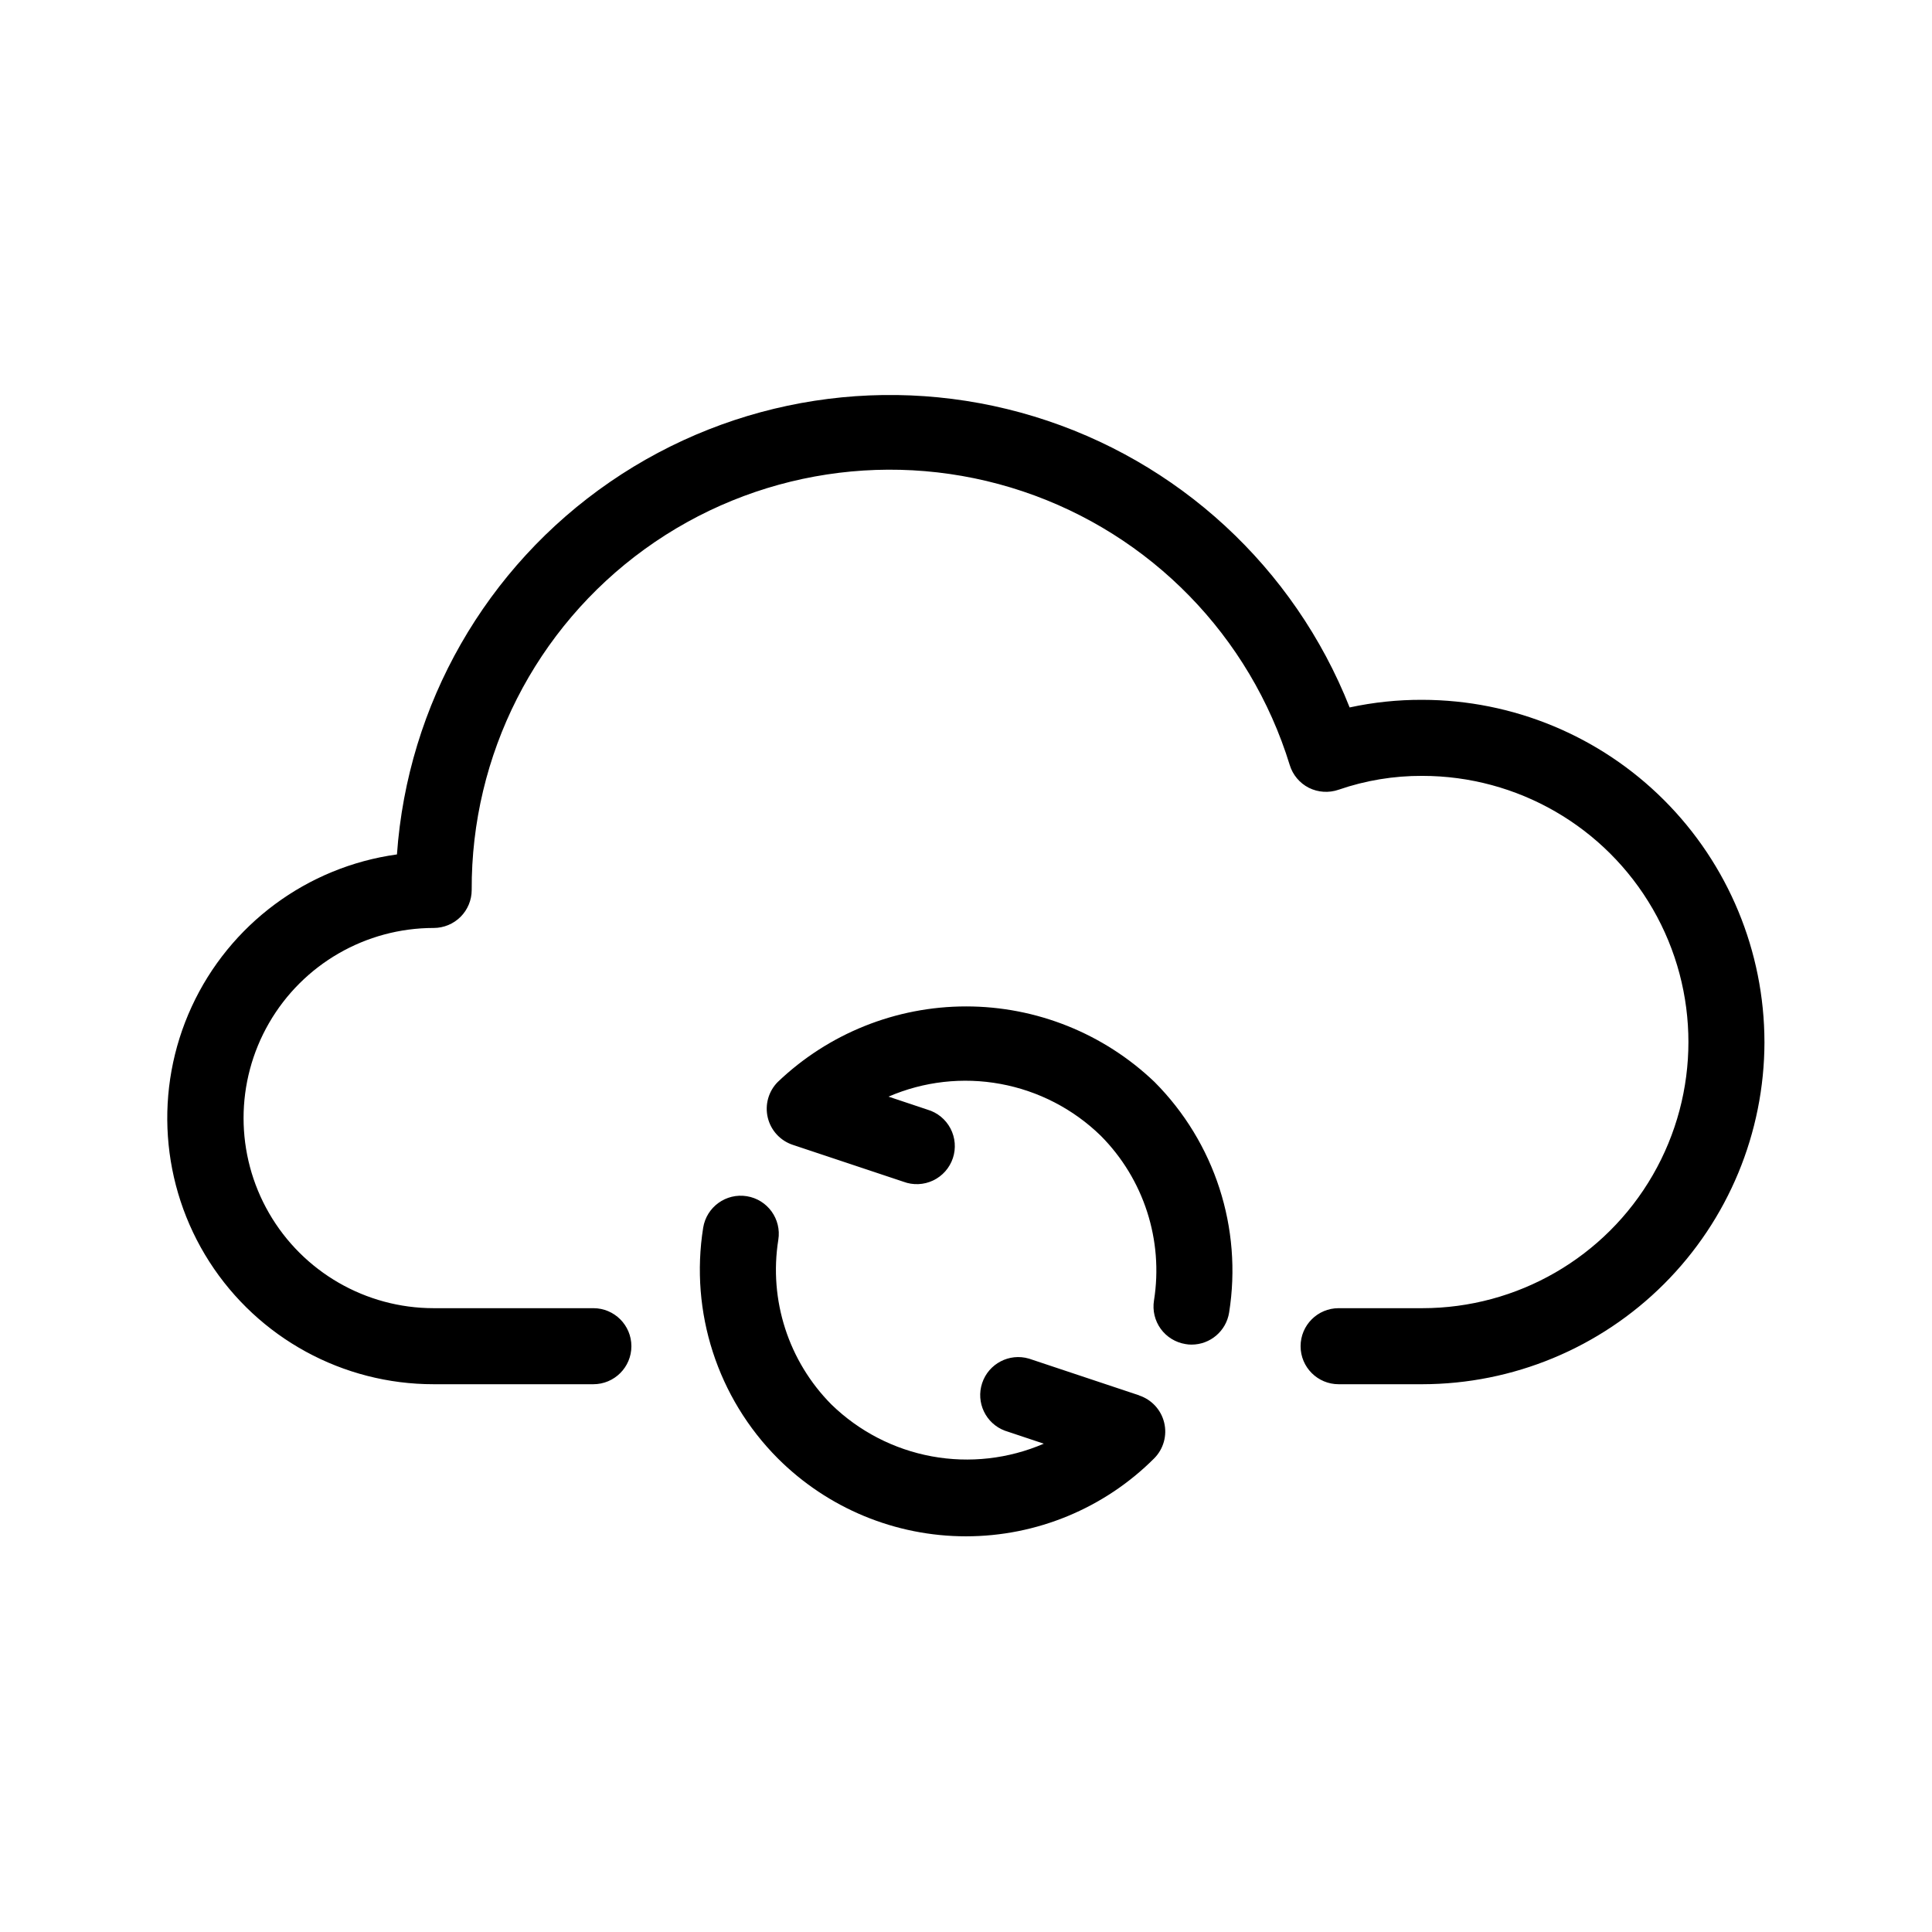 <?xml version="1.0" encoding="UTF-8"?>
<!-- Uploaded to: ICON Repo, www.svgrepo.com, Generator: ICON Repo Mixer Tools -->
<svg fill="#000000" width="800px" height="800px" version="1.1" viewBox="144 144 512 512" xmlns="http://www.w3.org/2000/svg">
 <path d="m611.6 420.15c-0.027 24.043-9.59 47.094-26.59 64.094s-40.051 26.562-64.094 26.59h-22.168c-5.566 0-10.078-4.512-10.078-10.074 0-5.566 4.512-10.078 10.078-10.078h22.168c25.199 0 48.484-13.441 61.082-35.266 12.602-21.824 12.602-48.711 0-70.535-12.598-21.82-35.883-35.266-61.082-35.266-7.543-0.035-15.039 1.203-22.168 3.668-2.59 0.895-5.426 0.715-7.879-0.504-2.445-1.242-4.281-3.422-5.078-6.047-10.508-34.168-36.852-61.172-70.75-72.523-33.898-11.352-71.191-5.656-100.16 15.297-28.965 20.953-46.047 54.59-45.875 90.34 0 2.672-1.062 5.234-2.949 7.125-1.891 1.887-4.453 2.949-7.125 2.949-18 0-34.633 9.602-43.633 25.191-9 15.586-9 34.793 0 50.379 9 15.59 25.633 25.191 43.633 25.191h42.316c5.566 0 10.078 4.512 10.078 10.078 0 5.562-4.512 10.074-10.078 10.074h-42.316c-24.059 0.023-46.469-12.215-59.453-32.465-12.98-20.254-14.746-45.727-4.684-67.578 10.066-21.848 30.57-37.062 54.402-40.359 2.812-39.785 23.598-76.125 56.469-98.719 32.871-22.59 74.246-28.973 112.4-17.34s68.926 40.016 83.602 77.105c6.324-1.367 12.777-2.043 19.246-2.016 24.043 0.027 47.094 9.59 64.094 26.59 17 17.004 26.562 40.055 26.59 64.098zm-261.48 10.578c-2.469 2.484-3.469 6.066-2.648 9.469 0.82 3.402 3.352 6.137 6.68 7.219l29.262 9.754c2.562 0.965 5.406 0.844 7.879-0.336 2.473-1.18 4.359-3.312 5.227-5.91 0.867-2.598 0.637-5.438-0.633-7.863-1.273-2.426-3.477-4.231-6.106-4.996l-10.316-3.445c9.344-4.039 19.68-5.211 29.695-3.363 10.012 1.844 19.254 6.617 26.547 13.723 11.41 11.465 16.652 27.695 14.109 43.668-0.426 2.641 0.219 5.34 1.785 7.508 1.57 2.164 3.938 3.617 6.578 4.039 0.523 0.098 1.059 0.145 1.59 0.141 4.953 0.004 9.172-3.594 9.957-8.484 3.559-22.359-3.789-45.078-19.77-61.121-13.445-12.848-31.324-20.02-49.918-20.02s-36.477 7.172-49.918 20.02zm95.805 83.066-29.262-9.754v0.004c-5.199-1.52-10.668 1.348-12.379 6.484-1.715 5.141 0.941 10.711 6.012 12.617l10.316 3.445v0.004c-9.348 4.027-19.68 5.195-29.691 3.352s-19.254-6.617-26.555-13.711c-11.406-11.469-16.648-27.695-14.105-43.672 0.887-5.496-2.856-10.672-8.352-11.555-5.5-0.887-10.672 2.852-11.559 8.352-3.559 22.363 3.789 45.078 19.77 61.121 13.227 13.23 31.168 20.66 49.879 20.66 18.707 0 36.648-7.43 49.875-20.66 2.469-2.481 3.473-6.066 2.648-9.469-0.82-3.402-3.352-6.133-6.68-7.215z"/>
</svg>
